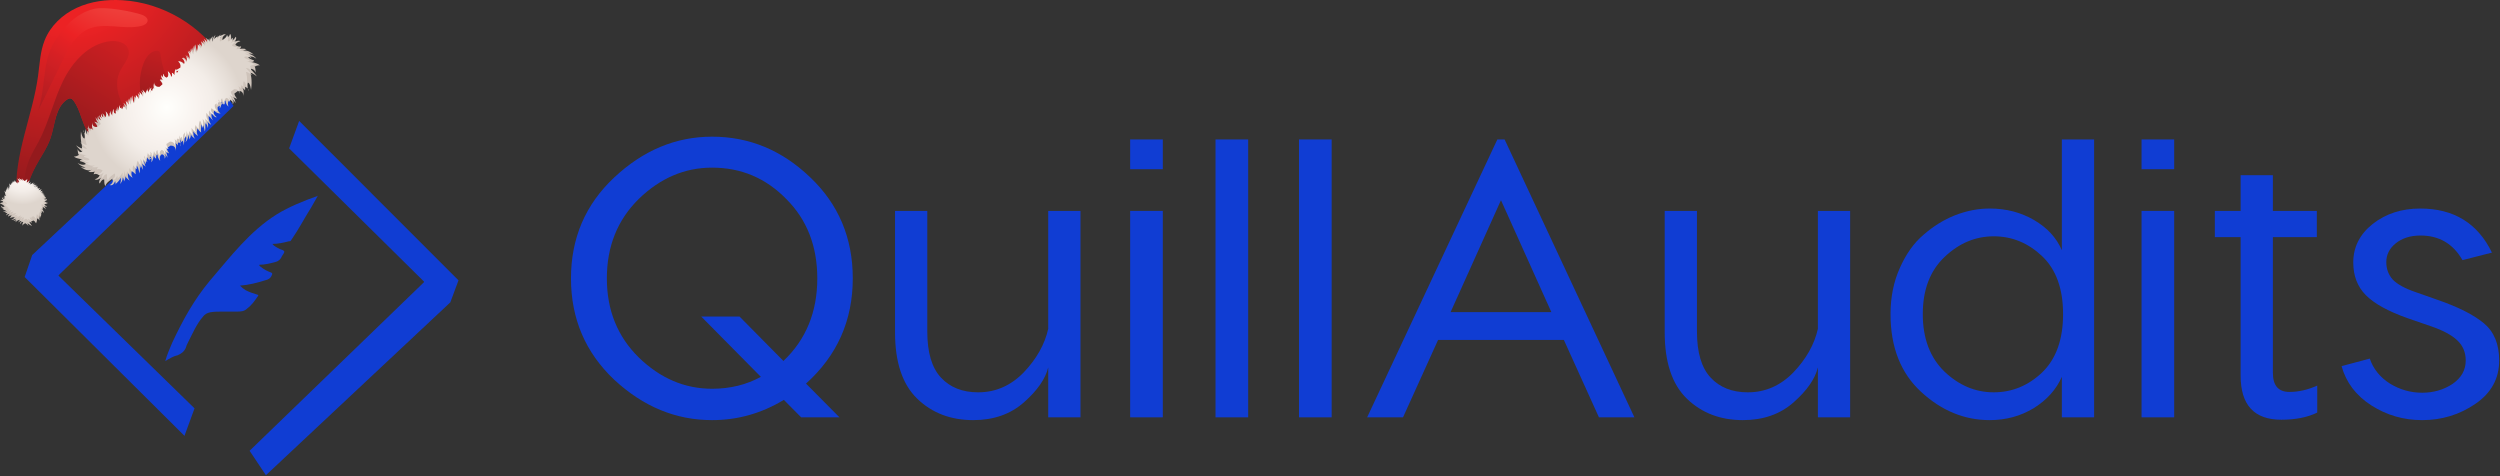 <svg width="1318" height="251" viewBox="0 0 1318 251" fill="none" xmlns="http://www.w3.org/2000/svg">
<rect x="0" y="0" width="1318" height="251" fill="#333333" stroke="none"/>
<g clip-path="url(#clip0_350_4346)">
<path d="M449.583 146.769C449.583 168.954 441.364 187.441 424.928 202.231L442.569 220.021H422.378L413.24 210.812C401.479 217.928 388.868 221.486 375.407 221.486C356.279 221.486 339.065 214.37 323.762 200.138C308.601 185.767 301.021 167.977 301.021 146.769C301.021 125.561 308.601 107.842 323.762 93.61C339.065 79.239 356.279 72.053 375.407 72.053C394.961 72.053 412.176 79.169 427.054 93.4C442.074 107.632 449.583 125.422 449.583 146.769ZM375.407 204.952C384.901 204.952 393.474 202.859 401.124 198.673L369.67 166.861H389.861L413.026 190.302C424.928 179 430.879 164.489 430.879 146.769C430.879 129.747 425.423 115.794 414.515 104.911C403.745 93.889 390.71 88.377 375.407 88.377C360.955 88.377 348.062 93.889 336.727 104.911C325.533 115.934 319.937 129.887 319.937 146.769C319.937 163.512 325.533 177.395 336.727 188.418C348.062 199.441 360.955 204.952 375.407 204.952Z" fill="#103DD3"/>
<path d="M552.626 111.19H569.628V220.02H552.626V193.65C551.21 199.65 546.959 205.789 539.873 212.067C532.789 218.346 523.862 221.485 513.095 221.485C501.193 221.485 491.346 217.718 483.552 210.184C475.758 202.649 471.864 190.999 471.864 175.232V111.19H488.866V174.814C488.866 185.836 491.273 193.929 496.092 199.091C500.91 204.254 507.426 206.835 515.645 206.835C524.856 206.835 532.861 203.347 539.661 196.371C546.462 189.255 550.784 181.581 552.626 173.349V111.19Z" fill="#103DD3"/>
<path d="M613.027 73.517V89.213H595.814V73.517H613.027ZM613.027 111.189V220.019H595.814V111.189H613.027Z" fill="#103DD3"/>
<path d="M658.039 73.517V220.019H640.825V73.517H658.039Z" fill="#103DD3"/>
<path d="M702.047 73.517V220.019H684.832V73.517H702.047Z" fill="#103DD3"/>
<path d="M842.959 220.019L824.469 179.208H758.158L739.668 220.019H720.753L789.4 73.517H793.227L861.662 220.019H842.959ZM764.747 164.558H817.88L791.315 105.538L764.747 164.558Z" fill="#103DD3"/>
<path d="M958.396 111.19H975.398V220.02H958.396V193.65C956.979 199.65 952.727 205.789 945.643 212.067C938.559 218.346 929.632 221.485 918.863 221.485C906.963 221.485 897.115 217.718 889.322 210.184C881.528 202.649 877.631 190.999 877.631 175.232V111.19H894.635V174.814C894.635 185.836 897.043 193.929 901.861 199.091C906.679 204.254 913.196 206.835 921.415 206.835C930.623 206.835 938.631 203.347 945.431 196.371C952.231 189.255 956.554 181.581 958.396 173.349V111.19Z" fill="#103DD3"/>
<path d="M1087.01 73.517H1104.02V220.02H1087.01V198.672C1084.04 205.369 1079.08 210.881 1072.14 215.206C1065.19 219.392 1057.47 221.485 1048.97 221.485C1035.65 221.485 1023.61 216.531 1012.84 206.625C1002.07 196.719 996.687 183.045 996.687 165.604C996.687 156.675 998.317 148.582 1001.57 141.327C1004.83 133.932 1009.01 128.072 1014.11 123.746C1019.22 119.281 1024.74 115.863 1030.69 113.491C1036.79 111.119 1042.88 109.933 1048.97 109.933C1057.61 109.933 1065.41 111.956 1072.35 116.003C1079.29 120.049 1084.18 125.351 1087.01 131.909V73.517ZM1025.17 195.951C1032.82 203.207 1041.46 206.834 1051.1 206.834C1060.73 206.834 1069.23 203.346 1076.6 196.37C1083.97 189.254 1087.65 178.999 1087.65 165.604C1087.65 152.21 1083.97 142.024 1076.6 135.048C1069.23 128.072 1060.73 124.583 1051.1 124.583C1041.46 124.583 1032.82 128.211 1025.17 135.467C1017.52 142.722 1013.69 152.768 1013.69 165.604C1013.69 178.441 1017.52 188.556 1025.17 195.951Z" fill="#103DD3"/>
<path d="M1146.23 73.517V89.213H1129.02V73.517H1146.23ZM1146.23 111.189V220.019H1129.02V111.189H1146.23Z" fill="#103DD3"/>
<path d="M1206.98 206.625C1211.79 206.625 1216.68 205.509 1221.64 203.277V217.508C1216.54 220.02 1210.23 221.276 1202.73 221.276C1188.41 221.276 1181.26 213.532 1181.26 198.045V125.002H1167.66V111.189H1181.26V92.353H1198.26V111.189H1221.43V125.002H1198.26V196.579C1198.26 203.277 1201.17 206.625 1206.98 206.625Z" fill="#103DD3"/>
<path d="M1298.23 137.143C1293.27 128.493 1285.91 124.167 1276.13 124.167C1270.75 124.167 1266.35 125.562 1262.95 128.353C1259.69 131.004 1258.06 134.283 1258.06 138.19C1258.06 141.817 1259.2 144.887 1261.47 147.398C1263.88 149.91 1267.98 152.142 1273.79 154.096L1285.06 158.072C1295.97 161.839 1304.11 165.955 1309.5 170.42C1314.88 174.885 1317.57 181.443 1317.57 190.093C1317.57 199.581 1313.39 207.185 1305.03 212.906C1296.68 218.626 1287.32 221.487 1276.98 221.487C1267.2 221.487 1258.28 218.905 1250.2 213.743C1242.13 208.58 1236.88 201.674 1234.47 193.023L1249.35 189.047C1251.19 194.488 1254.73 198.884 1259.98 202.232C1265.22 205.441 1270.89 207.046 1276.98 207.046C1282.93 207.046 1288.24 205.511 1292.92 202.441C1297.6 199.232 1299.93 195.116 1299.93 190.093C1299.93 185.768 1298.45 182.21 1295.47 179.42C1292.5 176.629 1287.96 174.187 1281.87 172.094L1269.12 167.699C1258.92 164.072 1251.62 160.025 1247.22 155.56C1242.83 151.096 1240.64 145.375 1240.64 138.399C1240.64 130.306 1244.04 123.539 1250.84 118.098C1257.78 112.656 1266.14 109.936 1275.92 109.936C1293.63 109.936 1306.24 117.679 1313.75 133.167L1298.23 137.143Z" fill="#103DD3"/>
<path d="M237.416 159.393L140.188 250.534L131.589 237.652L223.526 148.765V148.443L152.424 78.235L157.715 63.743L241.715 147.799L237.416 159.393Z" fill="#103DD3"/>
<path d="M16.98 134.451L114.502 42.987L123.126 55.869L30.912 145.078V145.4L102.56 215.286L97.253 229.778L13 146.044L16.98 134.451Z" fill="#103DD3"/>
<path fill-rule="evenodd" clip-rule="evenodd" d="M87.121 190.353C88.112 186.922 89.434 183.834 90.756 180.746C96.374 168.737 102.246 158.1 110.508 148.15C121.414 135.455 131.624 121.938 145.793 113.074C152.223 109.051 160.588 105.685 167.528 103.283C167.859 102.94 166.867 103.626 167.528 103.283L164.245 109.051C160.053 115.756 157.538 120.785 153.545 126.534C153.215 127.22 152.884 127.22 152.223 127.22C149.579 127.906 146.605 128.593 143.631 128.593C144.622 129.965 146.275 130.651 147.596 131.337C148.257 131.681 149.579 131.681 149.91 132.71C149.91 133.396 148.918 134.426 148.588 135.112C147.927 136.827 146.605 137.857 144.953 138.2C142.309 138.886 139.665 139.572 136.691 139.572C136.691 140.258 137.022 140.258 137.352 140.602C139.004 141.974 140.987 143.003 142.97 143.689C143.631 144.033 143.631 144.376 143.3 145.062C142.639 146.778 141.318 147.464 139.665 147.807C135.369 149.179 131.073 150.209 126.777 150.552H126.446C127.438 151.581 128.429 152.267 129.421 152.954C131.403 153.983 133.386 154.669 135.7 155.355C136.03 155.355 136.361 155.698 136.03 156.042C134.378 158.443 132.725 160.845 130.412 162.561C128.76 164.277 126.777 164.277 124.464 164.277H116.863C114.88 164.277 112.897 164.277 110.915 164.619C109.262 164.962 107.94 165.649 106.949 167.021C103.644 170.796 101.662 175.599 99.348 180.059L98.357 182.118C97.696 184.863 96.043 186.236 93.73 187.265C91.747 187.608 89.434 188.98 87.121 190.353Z" fill="#103DD3"/>
</g>
<path d="M116.413 31.427L117.391 31.3C105.978 13.315 85.61 1.337 64.345 0.106C56.18 -0.367 47.811 0.697 40.398 4.152C32.985 7.608 26.596 13.6 23.559 21.193C21.195 27.106 20.936 33.609 20.081 39.919C17.194 61.196 7.23 81.653 8.708 103.075C8.924 106.214 9.535 109.621 11.906 111.69C12.512 103.179 14.948 94.803 19 87.293C21.598 82.478 24.87 77.973 26.633 72.793C29.061 65.661 29.057 56.712 35.296 52.488C35.84 52.12 36.472 51.791 37.123 51.881C37.867 51.984 38.424 52.6 38.867 53.206C42.77 58.535 43.202 65.858 47.292 71.046C51.574 76.477 59.177 78.431 66.033 77.524C72.889 76.617 79.168 73.284 85.096 69.722C98.313 61.782 111.171 51.796 117.496 37.735C118.499 35.507 118.782 32.034 116.413 31.427Z" fill="url(#paint0_radial_350_4346)"/>
<path d="M93.632 46.008C92.876 44.701 91.494 43.912 90.35 42.925C86.404 39.519 85.414 33.897 84.621 28.745C84.523 28.115 84.385 27.415 83.863 27.048C83.524 26.809 83.087 26.765 82.673 26.777C79.312 26.883 76.969 30.153 75.735 33.281C73.065 40.05 73.041 47.823 75.669 54.608L75.683 52.901C76.477 55.977 79.753 57.989 82.93 57.983C86.107 57.977 89.09 56.288 91.349 54.054C93.485 51.94 95.138 48.608 93.632 46.008Z" fill="url(#paint1_linear_350_4346)"/>
<path d="M63.355 37.399C65.261 33.647 68.961 29.957 67.621 25.968C66.426 22.409 61.863 21.304 58.133 21.719C46.815 22.977 38.145 32.614 33.164 42.854C28.183 53.094 25.745 64.453 20.447 74.533C18.878 77.518 17.064 80.379 15.714 83.471C12.683 90.417 12.181 97.996 12.652 105.635C13.768 99.235 15.914 93.014 18.999 87.295C21.597 82.48 24.869 77.975 26.632 72.796C29.061 65.664 29.056 56.714 35.295 52.491C35.84 52.123 36.472 51.794 37.123 51.884C37.867 51.987 38.423 52.603 38.866 53.209C42.769 58.538 43.202 65.86 47.292 71.048C51.573 76.48 59.177 78.433 66.032 77.527C70.822 76.894 75.328 75.075 79.631 72.822C75.378 68.112 70.537 63.902 66.855 58.734C62.456 52.56 59.922 44.158 63.355 37.399Z" fill="url(#paint2_linear_350_4346)"/>
<path d="M130.635 46.675C130.702 47.093 130.798 47.548 130.934 48.045C130.934 48.045 131.154 47.364 130.635 46.675Z" fill="url(#paint3_radial_350_4346)"/>
<path d="M129.924 25.956C129.949 25.965 129.974 25.971 129.999 25.979C129.999 25.979 130.002 25.948 129.924 25.956Z" fill="url(#paint4_radial_350_4346)"/>
<path d="M128.176 50.819C128.173 50.836 128.171 50.852 128.167 50.87C128.167 50.87 128.171 50.849 128.176 50.819Z" fill="url(#paint5_radial_350_4346)"/>
<path d="M115.991 18.521C116.12 18.427 116.245 18.335 116.386 18.237C116.386 18.237 116.113 18.15 115.991 18.521Z" fill="url(#paint6_radial_350_4346)"/>
<path d="M81.102 43.583C81.104 43.565 81.105 43.55 81.108 43.532C81.108 43.532 81.104 43.553 81.102 43.583Z" fill="url(#paint7_radial_350_4346)"/>
<path d="M46.609 65.618C46.611 65.6 46.612 65.585 46.615 65.568C46.615 65.568 46.612 65.587 46.609 65.618Z" fill="url(#paint8_radial_350_4346)"/>
<path d="M44.431 69.915C44.336 69.503 44.211 69.056 44.042 68.569C44.042 68.569 43.867 69.262 44.431 69.915Z" fill="url(#paint9_radial_350_4346)"/>
<path d="M46.519 90.541C46.493 90.534 46.468 90.53 46.442 90.523C46.442 90.523 46.441 90.554 46.519 90.541Z" fill="url(#paint10_radial_350_4346)"/>
<path d="M49.933 94.501C51.356 95.425 53.325 93.592 53.325 93.592C51.508 96.148 52.633 96.722 52.633 96.722C53.868 94.096 54.968 94.66 54.968 94.66C54.864 98.171 55.729 97.954 55.729 97.954C55.67 96.36 59.309 94.207 59.309 94.207C60.13 96.299 58.188 97.373 58.188 97.373C58.188 97.373 57.216 97.673 58.628 97.659C60.038 97.637 60.701 95.42 60.701 95.42C60.964 96.294 60.983 96.77 60.915 97.034C63.732 94.68 63.429 93.615 63.429 93.615C64.209 95.054 63.242 97.07 63.242 97.07C65.268 94.826 64.585 92.912 64.454 92.603C65.508 94.974 65.374 95.655 65.374 95.655C66.129 94.225 66.174 93.363 66.067 92.881C67.03 94.622 68.484 95.185 68.484 95.185C67.13 94.15 67.461 91.25 67.461 91.25C68.534 93.194 69.949 93.646 69.949 93.646C68.625 91.851 69.686 89.736 69.686 89.736C70.244 91.034 71.559 91.887 71.559 91.887C71.089 88.775 72.084 87.244 72.084 87.244C73.297 88.968 73.434 91.391 73.434 91.391C74.173 89.537 73.555 86.179 73.555 86.179C74.734 87.722 75.114 89.53 75.114 89.53C75.43 87.938 75.113 86.767 74.787 86.058C75.141 86.525 75.564 86.915 75.934 87.212C75.906 87.258 75.888 87.285 75.888 87.285C75.911 87.269 75.933 87.246 75.955 87.229C76.444 87.618 76.834 87.84 76.834 87.84C76.625 87.498 76.452 87.175 76.301 86.866C76.664 86.37 76.964 85.61 77.194 84.884C77.667 85.374 77.965 85.615 77.965 85.615C77.664 85.264 77.452 84.896 77.302 84.529C77.567 83.622 77.711 82.852 77.711 82.852C77.794 83.772 78.981 84.59 78.981 84.59C78.872 84.198 78.819 83.886 78.801 83.635C79.409 84.017 79.754 83.822 79.754 83.822C79.38 83.513 79.096 83.225 78.87 82.954C79.005 82.612 79.265 82.616 79.265 82.616C80.351 83.354 79.718 85.543 79.718 85.543C80.838 84.605 81.052 81.9 81.052 81.9C81.577 83.521 82.327 83.638 82.327 83.638C82.105 81.247 83.06 81.531 83.06 81.531C83.177 83.834 84.466 84.742 84.466 84.742C83.646 81.849 85.449 81.311 85.449 81.311C87.374 82.063 86.686 83.707 86.686 83.707C88.13 82.184 86.538 81.029 86.538 81.029C87.589 81.398 88.309 83.182 88.309 83.182C88.238 82.372 88.085 81.702 87.9 81.151C87.706 80.573 87.475 80.137 87.254 79.802C88.274 80.718 89.213 80.874 89.213 80.874C87.076 77.733 88.373 77.802 88.373 77.802C89.245 77.168 89.948 76.732 89.948 76.732C93.049 76.794 92.556 79.412 92.468 79.791C93.097 77.39 92.844 76.184 92.522 75.594C92.587 75.606 92.679 75.614 92.8 75.619C93.495 76.228 93.658 76.761 93.658 76.761C93.741 76.16 93.783 75.733 93.799 75.429C93.981 75.325 94.143 75.186 94.288 75.028C94.697 75.266 94.966 75.526 95.139 75.781C95.122 75.62 95.107 75.464 95.098 75.315C95.186 75.312 95.341 75.265 95.409 74.999C95.306 75.086 95.204 75.171 95.094 75.26C95.048 74.517 95.09 73.936 95.151 73.516C95.18 73.437 95.195 73.386 95.195 73.386C95.458 74.26 95.477 74.737 95.409 74.999C95.794 74.677 96.124 74.379 96.401 74.104C96.738 75.241 96.8 76.662 96.8 76.662C97.079 75.357 97.227 74.161 97.296 73.091C98.058 72.063 97.922 71.58 97.922 71.58C98.701 73.02 97.735 75.036 97.735 75.036C99.761 72.792 99.078 70.878 98.947 70.569C100.001 72.94 99.865 73.621 99.865 73.621C100.621 72.191 100.666 71.329 100.559 70.847C101.522 72.588 102.976 73.151 102.976 73.151C101.622 72.116 101.953 69.216 101.953 69.216C103.025 71.159 104.441 71.611 104.441 71.611C103.117 69.817 104.178 67.702 104.178 67.702C104.736 69 106.051 69.853 106.051 69.853C105.581 66.741 106.576 65.209 106.576 65.209C107.789 66.934 107.926 69.357 107.926 69.357C108.665 67.502 108.047 64.145 108.047 64.145C109.226 65.687 109.606 67.496 109.606 67.496C109.922 65.903 109.605 64.732 109.279 64.024C110.11 65.118 111.327 65.805 111.327 65.805C109.441 62.715 110.111 60.968 110.111 60.968C111.434 62.764 112.457 63.581 112.457 63.581C110.952 61.824 111.613 59.609 111.613 59.609C113.24 62.377 114.247 61.788 114.247 61.788C111.613 59.609 113.045 58.361 113.045 58.361C114.333 59.975 116.288 59.843 116.288 59.843C114.167 58.31 114.799 56.383 114.799 56.383C114.848 56.353 114.886 56.328 114.933 56.298C114.94 56.303 114.956 56.313 114.956 56.313C114.954 56.304 114.952 56.297 114.948 56.288C115.282 56.077 115.582 55.887 115.842 55.717C115.915 56.478 115.742 57.227 115.742 57.227C116.243 56.762 116.524 55.92 116.683 55.157C117.055 54.9 117.297 54.718 117.459 54.586C117.885 55.139 118.248 55.188 118.248 55.188C117.903 52.813 118.87 53.046 118.87 53.046C119.106 55.341 120.44 56.18 120.44 56.18C119.472 53.334 121.244 52.703 121.244 52.703C123.206 53.354 122.604 55.03 122.604 55.03C123.967 53.435 122.316 52.365 122.316 52.365C123.386 52.678 124.197 54.422 124.197 54.422C124.083 53.616 123.896 52.956 123.683 52.415C123.459 51.849 123.205 51.425 122.967 51.101C124.033 51.963 124.98 52.071 124.98 52.071C122.681 49.045 123.981 49.046 123.981 49.046C124.819 48.366 125.497 47.895 125.497 47.895C128.598 47.795 128.241 50.437 128.173 50.82C128.86 47.498 128.022 46.489 127.646 46.215C128.905 46.922 129.204 47.733 129.204 47.733C129.32 46.37 129.275 45.895 129.213 45.741C129.941 46.003 130.377 46.34 130.632 46.677C130.31 44.681 130.666 43.607 130.666 43.607C131.97 43.605 132.336 47.471 132.336 47.471C133.219 41.935 131.961 38.383 131.961 38.383C133.375 38.46 135.411 40.309 135.411 40.309C134.889 39.27 131.937 36.242 131.937 36.242C134.365 36.266 134.759 38.355 134.759 38.355C134.739 35.622 134.386 35.177 134.152 35.182C135.905 34.141 137 34.486 137 34.486C135.484 33.026 132.169 32.667 132.169 32.667C134.046 32.769 133.916 31.852 133.916 31.852C130.287 30.605 131.041 30.028 131.041 30.028C133.155 29.163 135.195 31.019 135.195 31.019C133.889 29.06 131.17 28.329 131.17 28.329C132.89 27.991 134.069 29.032 134.069 29.032C130.688 25.962 128.556 26.623 127.924 26.938C129.308 26.137 129.769 25.974 129.919 25.959C128.438 25.46 126.935 25.672 126.22 25.826C127.025 25.466 127.145 24.337 127.145 24.337C126.047 25.149 124.064 23.666 124.064 23.666C124.84 21.966 126.775 21.781 126.775 21.781C125.417 20.764 123.331 22.462 123.331 22.462C125.314 20.033 124.23 19.385 124.23 19.385C122.822 21.924 121.762 21.287 121.762 21.287C122.099 17.791 121.223 17.95 121.223 17.95C121.176 19.544 117.401 21.451 117.401 21.451C116.72 19.309 118.73 18.367 118.73 18.367C118.73 18.367 119.719 18.132 118.31 18.052C116.902 17.98 116.092 20.148 116.092 20.148C115.888 19.259 115.901 18.782 115.986 18.524C113.018 20.685 113.25 21.769 113.25 21.769C112.568 20.28 113.667 18.333 113.667 18.333C111.496 20.437 112.051 22.391 112.161 22.71C111.267 20.274 111.447 19.603 111.447 19.603C110.598 20.98 110.496 21.837 110.57 22.325C109.726 20.523 108.311 19.865 108.311 19.865C109.594 20.988 109.072 23.859 109.072 23.859C108.131 21.849 106.749 21.304 106.749 21.304C107.951 23.182 106.751 25.221 106.751 25.221C106.279 23.889 105.025 22.95 105.025 22.95C105.287 26.086 104.192 27.549 104.192 27.549C103.096 25.747 103.121 23.32 103.121 23.32C102.26 25.122 102.653 28.512 102.653 28.512C101.58 26.895 101.321 25.066 101.321 25.066C100.899 26.634 101.137 27.823 101.415 28.552C100.658 27.404 99.491 26.639 99.491 26.639C101.166 29.847 100.383 31.547 100.383 31.547C99.182 29.666 98.216 28.784 98.216 28.784C99.6 30.637 98.794 32.803 98.794 32.803C97.355 29.933 96.311 30.454 96.311 30.454C98.794 32.803 97.281 33.952 97.281 33.952C96.104 32.257 94.144 32.259 94.144 32.259C96.158 33.93 95.399 35.811 95.399 35.811C94.207 36.452 93.476 36.877 93.022 37.164C93.021 36.711 93.077 36.367 93.077 36.367C92.8 36.661 92.609 37.083 92.476 37.538C92.226 37.738 92.324 37.746 92.324 37.746C92.361 37.736 92.389 37.729 92.424 37.719C92.239 38.446 92.192 39.225 92.181 39.698C92.125 39.746 92.073 39.793 92.023 39.837C91.362 38.606 90.712 38.568 90.712 38.568C91.214 40.915 90.233 40.746 90.233 40.746C89.844 38.472 88.458 37.724 88.458 37.724C89.614 40.5 87.887 41.247 87.887 41.247C85.886 40.728 86.375 39.015 86.375 39.015C85.122 40.697 86.839 41.655 86.839 41.655C85.752 41.414 84.826 39.727 84.826 39.727C84.993 40.524 85.224 41.171 85.473 41.697C85.734 42.247 86.015 42.653 86.275 42.96C85.153 42.17 84.203 42.126 84.203 42.126C86.697 44.992 85.401 45.078 85.401 45.078C84.609 45.812 83.963 46.327 83.963 46.327C80.875 46.632 81.057 43.97 81.099 43.586C80.826 45.558 81.026 46.696 81.317 47.354C81.208 47.431 81.11 47.506 81.012 47.58C80.456 47.131 80.276 46.736 80.276 46.736C80.264 47.407 80.276 47.857 80.301 48.164C80.15 48.3 80.017 48.428 79.901 48.551C79.532 48.396 79.257 48.215 79.056 48.025C79.279 47.213 79.669 46.595 79.669 46.595C79.327 46.893 79.052 47.191 78.823 47.484C78.743 47.186 78.648 46.872 78.533 46.538C78.533 46.538 78.401 47.055 78.726 47.615C78.155 48.391 77.931 49.118 77.866 49.694C77.644 49.177 77.475 48.591 77.359 48.116C77.354 47.849 77.386 47.747 77.386 47.747C77.356 47.791 77.332 47.831 77.303 47.874C77.215 47.479 77.169 47.205 77.169 47.205C77.138 47.541 77.116 47.869 77.098 48.189C76.437 49.27 76.326 49.985 76.369 50.42C75.619 48.577 74.241 47.846 74.241 47.846C75.463 49.033 74.793 51.873 74.793 51.873C73.957 49.817 72.606 49.201 72.606 49.201C73.709 51.139 72.406 53.113 72.406 53.113C72.004 51.759 70.799 50.756 70.799 50.756C70.898 53.901 69.729 55.305 69.729 55.305C68.728 53.448 68.879 51.026 68.879 51.026C67.926 52.78 68.142 56.187 68.142 56.187C67.153 54.517 66.99 52.677 66.99 52.677C66.487 54.22 66.663 55.42 66.903 56.163C66.207 54.978 65.08 54.153 65.08 54.153C66.587 57.444 65.715 59.1 65.715 59.1C64.613 57.16 63.694 56.228 63.694 56.228C64.004 56.689 64.183 57.162 64.281 57.614C63.965 57.186 63.57 56.965 63.57 56.965C63.789 57.716 63.473 58.376 63.225 58.75C62.723 58.054 62.301 57.839 62.031 57.787C61.79 56.938 62.184 56.218 62.184 56.218C61.467 56.826 61.127 58.789 60.986 59.95C60.568 59.732 60.175 59.615 59.89 59.554C59.635 59.369 59.432 59.26 59.432 59.26C59.466 59.342 59.493 59.417 59.521 59.493C59.476 59.489 59.449 59.486 59.449 59.486C59.49 59.524 59.523 59.563 59.562 59.6C60.112 61.18 59.383 61.252 59.383 61.252C58.217 60.648 58.587 58.399 58.587 58.399C57.586 59.463 57.693 62.175 57.693 62.175C56.981 60.627 56.222 60.6 56.222 60.6C56.724 62.947 55.743 62.779 55.743 62.779C55.355 60.505 53.969 59.755 53.969 59.755C55.124 62.532 53.398 63.279 53.398 63.279C51.397 62.761 51.886 61.047 51.886 61.047C50.631 62.73 52.35 63.687 52.35 63.687C51.263 63.446 50.337 61.759 50.337 61.759C50.504 62.556 50.735 63.202 50.984 63.728C51.245 64.279 51.526 64.685 51.786 64.992C50.664 64.202 49.714 64.158 49.714 64.158C52.207 67.024 50.911 67.11 50.911 67.11C50.12 67.843 49.474 68.358 49.474 68.358C46.386 68.664 46.567 66.002 46.609 65.618C46.145 68.978 47.049 69.93 47.441 70.178C46.139 69.558 45.786 68.768 45.786 68.768C45.761 70.135 45.837 70.606 45.909 70.756C45.166 70.544 44.708 70.236 44.431 69.917C44.886 71.887 44.601 72.982 44.601 72.982C43.3 73.072 42.678 69.238 42.678 69.238C42.165 74.82 43.656 78.282 43.656 78.282C42.24 78.298 40.085 76.589 40.085 76.589C40.676 77.59 43.823 80.416 43.823 80.416C41.398 80.552 40.865 78.495 40.865 78.495C41.068 81.221 41.449 81.642 41.682 81.621C40.002 82.776 38.887 82.504 38.887 82.504C40.496 83.862 43.828 83.999 43.828 83.999C41.949 84.022 42.139 84.928 42.139 84.928C45.842 85.931 45.129 86.558 45.129 86.558C43.077 87.561 40.918 85.846 40.918 85.846C42.352 87.714 45.113 88.262 45.113 88.262C43.418 88.714 42.173 87.753 42.173 87.753C45.749 90.591 47.834 89.791 48.443 89.434C47.116 90.325 46.666 90.519 46.518 90.543C48.029 90.943 49.516 90.632 50.218 90.43C49.438 90.842 49.393 91.977 49.393 91.977C50.434 91.093 52.512 92.443 52.512 92.443C51.852 94.188 49.933 94.501 49.933 94.501ZM76.182 86.609C75.793 85.751 75.613 85.034 75.544 84.471C76.315 85.268 76.323 86.067 76.182 86.609ZM92.43 75.443C92.341 75.311 92.252 75.222 92.18 75.163C92.302 75.241 92.422 75.318 92.525 75.396C92.491 75.41 92.46 75.426 92.43 75.443ZM115.363 54.507C115.45 54.595 115.524 54.694 115.585 54.802C115.243 54.801 115.276 54.64 115.363 54.507ZM117.32 54.387C117.126 54.451 116.949 54.507 116.789 54.555C116.874 53.962 116.887 53.518 116.887 53.518C117.027 53.885 117.175 54.164 117.32 54.387ZM94.643 37.722C94.454 37.561 94.268 37.43 94.132 37.344C95.032 37.242 94.79 37.573 94.643 37.722ZM93.041 37.557C93.433 37.461 93.74 37.401 93.98 37.366C94.085 37.639 94.157 37.874 94.201 38.073C93.897 38.306 93.613 38.526 93.366 38.722C93.163 38.383 93.073 37.956 93.041 37.557ZM79 48.244C79.101 48.757 79.151 49.202 79.171 49.574C79.055 49.853 79.075 50.001 79.075 50.001C78.848 49.426 78.877 48.801 79 48.244Z" fill="url(#paint11_radial_350_4346)"/>
<path d="M60.915 97.033C60.793 97.135 60.674 97.235 60.54 97.342C60.54 97.342 60.818 97.411 60.915 97.033Z" fill="url(#paint12_radial_350_4346)"/>
<path d="M95.366 77.162C95.366 77.162 95.621 76.494 95.138 75.779C95.183 76.2 95.255 76.659 95.366 77.162Z" fill="url(#paint13_radial_350_4346)"/>
<path d="M92.468 79.79C92.463 79.807 92.461 79.822 92.455 79.841C92.455 79.841 92.461 79.82 92.468 79.79Z" fill="url(#paint14_radial_350_4346)"/>
<path d="M128.352 45.817C128.413 46.213 128.501 46.645 128.627 47.117C128.627 47.117 128.84 46.468 128.352 45.817Z" fill="url(#paint15_radial_350_4346)"/>
<path d="M127.805 26.116C127.828 26.124 127.852 26.13 127.876 26.138C127.876 26.138 127.879 26.108 127.805 26.116Z" fill="url(#paint16_radial_350_4346)"/>
<path d="M125.998 49.773C125.994 49.789 125.992 49.804 125.989 49.821C125.989 49.821 125.992 49.801 125.998 49.773Z" fill="url(#paint17_radial_350_4346)"/>
<path d="M114.649 19.13C114.771 19.04 114.891 18.951 115.025 18.858C115.025 18.858 114.767 18.776 114.649 19.13Z" fill="url(#paint18_radial_350_4346)"/>
<path d="M81.439 43.178C81.442 43.161 81.443 43.147 81.445 43.129C81.445 43.129 81.442 43.149 81.439 43.178Z" fill="url(#paint19_radial_350_4346)"/>
<path d="M48.623 64.344C48.626 64.327 48.627 64.313 48.63 64.296C48.63 64.296 48.627 64.315 48.623 64.344Z" fill="url(#paint20_radial_350_4346)"/>
<path d="M46.535 68.444C46.447 68.053 46.331 67.628 46.174 67.166C46.174 67.166 46.003 67.828 46.535 68.444Z" fill="url(#paint21_radial_350_4346)"/>
<path d="M48.387 88.048C48.363 88.042 48.339 88.038 48.314 88.031C48.314 88.031 48.313 88.061 48.387 88.048Z" fill="url(#paint22_radial_350_4346)"/>
<path d="M51.598 91.794C52.94 92.664 54.816 90.909 54.816 90.909C53.08 93.35 54.141 93.89 54.141 93.89C55.328 91.385 56.367 91.915 56.367 91.915C56.247 95.256 57.067 95.043 57.067 95.043C57.021 93.528 60.482 91.457 60.482 91.457C61.248 93.442 59.4 94.475 59.4 94.475C59.4 94.475 58.477 94.765 59.815 94.744C61.15 94.716 61.793 92.603 61.793 92.603C62.037 93.432 62.052 93.886 61.986 94.136C64.67 91.88 64.389 90.87 64.389 90.87C65.119 92.234 64.191 94.157 64.191 94.157C66.124 92.01 65.489 90.195 65.367 89.901C66.351 92.149 66.219 92.798 66.219 92.798C66.943 91.434 66.992 90.613 66.894 90.155C67.796 91.805 69.17 92.332 69.17 92.332C67.893 91.356 68.224 88.596 68.224 88.596C69.229 90.437 70.567 90.858 70.567 90.858C69.322 89.159 70.341 87.142 70.341 87.142C70.863 88.373 72.104 89.177 72.104 89.177C71.677 86.221 72.629 84.757 72.629 84.757C73.768 86.39 73.882 88.694 73.882 88.694C74.595 86.925 74.03 83.736 74.03 83.736C75.137 85.195 75.486 86.912 75.486 86.912C75.796 85.397 75.502 84.284 75.198 83.612C75.531 84.053 75.929 84.422 76.278 84.702C76.251 84.747 76.233 84.772 76.233 84.772C76.255 84.757 76.275 84.735 76.297 84.717C76.758 85.084 77.127 85.293 77.127 85.293C76.931 84.969 76.769 84.662 76.628 84.37C76.975 83.895 77.265 83.172 77.486 82.48C77.931 82.944 78.211 83.171 78.211 83.171C77.929 82.839 77.731 82.489 77.59 82.142C77.846 81.278 77.988 80.545 77.988 80.545C78.061 81.419 79.18 82.189 79.18 82.189C79.079 81.817 79.031 81.521 79.015 81.282C79.59 81.642 79.918 81.454 79.918 81.454C79.566 81.162 79.298 80.89 79.086 80.634C79.215 80.308 79.462 80.311 79.462 80.311C80.487 81.005 79.874 83.091 79.874 83.091C80.941 82.193 81.16 79.617 81.16 79.617C81.647 81.156 82.357 81.262 82.357 81.262C82.162 78.99 83.065 79.254 83.065 79.254C83.161 81.445 84.376 82.299 84.376 82.299C83.618 79.553 85.329 79.03 85.329 79.03C87.148 79.734 86.486 81.301 86.486 81.301C87.863 79.845 86.362 78.756 86.362 78.756C87.355 79.1 88.027 80.793 88.027 80.793C87.964 80.022 87.824 79.387 87.652 78.863C87.471 78.315 87.255 77.901 87.047 77.584C88.009 78.449 88.897 78.592 88.897 78.592C86.891 75.618 88.12 75.675 88.12 75.675C88.951 75.066 89.618 74.647 89.618 74.647C92.555 74.687 92.073 77.18 91.988 77.541C92.597 75.253 92.366 74.108 92.064 73.55C92.126 73.561 92.213 73.568 92.327 73.572C92.981 74.147 93.133 74.653 93.133 74.653C93.215 74.082 93.258 73.675 93.275 73.386C93.447 73.285 93.602 73.153 93.741 73.001C94.127 73.226 94.381 73.47 94.543 73.712C94.527 73.559 94.514 73.411 94.506 73.269C94.59 73.265 94.737 73.22 94.803 72.968C94.705 73.049 94.609 73.131 94.503 73.217C94.464 72.512 94.508 71.958 94.568 71.559C94.596 71.483 94.611 71.435 94.611 71.435C94.854 72.264 94.869 72.718 94.803 72.968C95.17 72.659 95.485 72.373 95.749 72.111C96.061 73.19 96.111 74.541 96.111 74.541C96.383 73.297 96.532 72.159 96.604 71.141C97.332 70.159 97.207 69.701 97.207 69.701C97.936 71.065 97.009 72.988 97.009 72.988C98.942 70.842 98.306 69.026 98.184 68.732C99.168 70.98 99.036 71.629 99.036 71.629C99.76 70.265 99.809 69.444 99.711 68.986C100.612 70.636 101.987 71.163 101.987 71.163C100.71 70.187 101.041 67.427 101.041 67.427C102.046 69.268 103.384 69.689 103.384 69.689C102.14 67.991 103.158 65.973 103.158 65.973C103.68 67.204 104.921 68.008 104.921 68.008C104.495 65.051 105.446 63.588 105.446 63.588C106.585 65.221 106.7 67.525 106.7 67.525C107.412 65.757 106.847 62.567 106.847 62.567C107.954 64.026 108.303 65.743 108.303 65.743C108.613 64.228 108.319 63.115 108.015 62.443C108.796 63.479 109.944 64.124 109.944 64.124C108.176 61.197 108.821 59.531 108.821 59.531C110.065 61.23 111.029 62.002 111.029 62.002C109.614 60.34 110.252 58.229 110.252 58.229C111.777 60.852 112.735 60.285 112.735 60.285C110.252 58.229 111.618 57.034 111.618 57.034C112.828 58.56 114.682 58.423 114.682 58.423C112.681 56.977 113.292 55.14 113.292 55.14C113.338 55.111 113.375 55.087 113.419 55.059C113.426 55.064 113.441 55.073 113.441 55.073C113.438 55.065 113.437 55.058 113.434 55.049C113.752 54.847 114.037 54.663 114.284 54.501C114.348 55.224 114.181 55.937 114.181 55.937C114.658 55.492 114.929 54.69 115.084 53.962C115.439 53.716 115.669 53.541 115.823 53.415C116.223 53.938 116.567 53.983 116.567 53.983C116.255 51.725 117.171 51.942 117.171 51.942C117.381 54.123 118.639 54.914 118.639 54.914C117.738 52.213 119.422 51.601 119.422 51.601C121.276 52.209 120.696 53.807 120.696 53.807C121.997 52.282 120.44 51.273 120.44 51.273C121.451 51.564 122.21 53.218 122.21 53.218C122.106 52.453 121.933 51.825 121.735 51.312C121.527 50.774 121.288 50.373 121.065 50.067C122.07 50.881 122.966 50.977 122.966 50.977C120.807 48.113 122.038 48.106 122.038 48.106C122.837 47.455 123.482 47.003 123.482 47.003C126.42 46.89 126.066 49.404 126 49.768C126.671 46.605 125.883 45.651 125.529 45.392C126.717 46.056 126.996 46.825 126.996 46.825C127.114 45.528 127.075 45.077 127.016 44.931C127.705 45.175 128.116 45.493 128.355 45.813C128.062 43.916 128.407 42.893 128.407 42.893C129.642 42.882 129.965 46.557 129.965 46.557C130.836 41.288 129.666 37.916 129.666 37.916C131.005 37.981 132.923 39.727 132.923 39.727C132.435 38.742 129.655 35.88 129.655 35.88C131.956 35.888 132.317 37.873 132.317 37.873C132.314 35.273 131.982 34.852 131.761 34.858C133.428 33.858 134.463 34.18 134.463 34.18C133.037 32.8 129.897 32.478 129.897 32.478C131.675 32.564 131.558 31.693 131.558 31.693C128.128 30.529 128.846 29.975 128.846 29.975C130.854 29.14 132.775 30.892 132.775 30.892C131.549 29.037 128.978 28.358 128.978 28.358C130.61 28.027 131.72 29.01 131.72 29.01C128.536 26.11 126.511 26.752 125.911 27.055C127.227 26.285 127.665 26.127 127.807 26.112C126.407 25.646 124.981 25.856 124.302 26.008C125.068 25.661 125.188 24.586 125.188 24.586C124.143 25.365 122.274 23.966 122.274 23.966C123.019 22.345 124.853 22.157 124.853 22.157C123.573 21.199 121.586 22.826 121.586 22.826C123.479 20.504 122.456 19.894 122.456 19.894C121.107 22.317 120.106 21.719 120.106 21.719C120.447 18.391 119.615 18.548 119.615 18.548C119.561 20.066 115.973 21.901 115.973 21.901C115.341 19.868 117.252 18.96 117.252 18.96C117.252 18.96 118.191 18.732 116.856 18.664C115.522 18.603 114.741 20.67 114.741 20.67C114.553 19.825 114.568 19.372 114.651 19.126C111.826 21.2 112.039 22.228 112.039 22.228C111.403 20.817 112.455 18.958 112.455 18.958C110.386 20.972 110.899 22.828 111.002 23.13C110.17 20.819 110.344 20.18 110.344 20.18C109.531 21.495 109.429 22.31 109.496 22.774C108.708 21.067 107.371 20.449 107.371 20.449C108.579 21.509 108.067 24.242 108.067 24.242C107.187 22.336 105.882 21.826 105.882 21.826C107.01 23.606 105.86 25.553 105.86 25.553C105.421 24.289 104.238 23.404 104.238 23.404C104.467 26.385 103.421 27.782 103.421 27.782C102.394 26.076 102.432 23.767 102.432 23.767C101.606 25.486 101.957 28.709 101.957 28.709C100.95 27.178 100.715 25.439 100.715 25.439C100.306 26.932 100.525 28.062 100.783 28.754C100.073 27.668 98.972 26.946 98.972 26.946C100.54 29.987 99.786 31.609 99.786 31.609C98.659 29.828 97.75 28.994 97.75 28.994C99.051 30.748 98.273 32.813 98.273 32.813C96.927 30.093 95.935 30.594 95.935 30.594C98.273 32.813 96.833 33.915 96.833 33.915C95.727 32.31 93.871 32.323 93.871 32.323C95.77 33.9 95.038 35.694 95.038 35.694C93.905 36.311 93.21 36.719 92.777 36.995C92.779 36.564 92.834 36.237 92.834 36.237C92.57 36.518 92.387 36.921 92.258 37.355C92.02 37.547 92.113 37.553 92.113 37.553C92.147 37.544 92.174 37.537 92.207 37.528C92.027 38.22 91.978 38.961 91.965 39.411C91.912 39.457 91.862 39.501 91.815 39.543C91.196 38.377 90.58 38.344 90.58 38.344C91.041 40.573 90.112 40.419 90.112 40.419C89.759 38.259 88.449 37.555 88.449 37.555C89.527 40.188 87.887 40.91 87.887 40.91C85.994 40.428 86.469 38.796 86.469 38.796C85.27 40.403 86.892 41.304 86.892 41.304C85.863 41.081 84.996 39.483 84.996 39.483C85.149 40.24 85.364 40.853 85.597 41.352C85.841 41.873 86.105 42.257 86.35 42.548C85.291 41.804 84.391 41.768 84.391 41.768C86.736 44.479 85.508 44.568 85.508 44.568C84.753 45.27 84.138 45.764 84.138 45.764C81.21 46.074 81.399 43.541 81.441 43.175C81.171 45.052 81.352 46.134 81.624 46.757C81.522 46.832 81.427 46.904 81.334 46.974C80.81 46.55 80.643 46.176 80.643 46.176C80.627 46.814 80.636 47.242 80.656 47.534C80.513 47.665 80.387 47.787 80.276 47.904C79.927 47.759 79.667 47.589 79.478 47.408C79.694 46.634 80.067 46.045 80.067 46.045C79.741 46.331 79.478 46.616 79.26 46.895C79.186 46.612 79.098 46.314 78.99 45.998C78.99 45.998 78.862 46.489 79.167 47.021C78.621 47.762 78.405 48.455 78.339 49.004C78.132 48.513 77.975 47.957 77.868 47.505C77.865 47.251 77.896 47.155 77.896 47.155C77.867 47.197 77.844 47.235 77.817 47.276C77.735 46.901 77.694 46.641 77.694 46.641C77.662 46.961 77.638 47.273 77.62 47.578C76.987 48.609 76.877 49.291 76.916 49.704C76.217 47.956 74.916 47.269 74.916 47.269C76.066 48.391 75.413 51.096 75.413 51.096C74.634 49.145 73.357 48.568 73.357 48.568C74.391 50.405 73.143 52.29 73.143 52.29C72.77 51.005 71.635 50.057 71.635 50.057C71.71 53.048 70.593 54.39 70.593 54.39C69.656 52.631 69.814 50.326 69.814 50.326C68.9 52 69.084 55.239 69.084 55.239C68.157 53.657 68.014 51.907 68.014 51.907C67.528 53.378 67.687 54.519 67.91 55.223C67.258 54.1 66.196 53.322 66.196 53.322C67.604 56.443 66.768 58.023 66.768 58.023C65.735 56.185 64.871 55.304 64.871 55.304C65.16 55.741 65.328 56.189 65.418 56.619C65.121 56.214 64.749 56.006 64.749 56.006C64.951 56.719 64.648 57.349 64.411 57.705C63.939 57.047 63.541 56.845 63.285 56.798C63.062 55.992 63.44 55.305 63.44 55.305C62.756 55.887 62.423 57.756 62.282 58.862C61.887 58.657 61.516 58.548 61.247 58.492C61.006 58.318 60.814 58.214 60.814 58.214C60.846 58.293 60.871 58.364 60.897 58.435C60.855 58.431 60.828 58.429 60.828 58.429C60.868 58.466 60.899 58.502 60.935 58.538C61.446 60.037 60.755 60.109 60.755 60.109C59.654 59.542 60.018 57.401 60.018 57.401C59.063 58.418 59.147 60.998 59.147 60.998C58.482 59.53 57.764 59.509 57.764 59.509C58.225 61.739 57.297 61.584 57.297 61.584C56.943 59.424 55.633 58.721 55.633 58.721C56.712 61.354 55.071 62.075 55.071 62.075C53.179 61.594 53.652 59.962 53.652 59.962C52.454 61.57 54.076 62.47 54.076 62.47C53.047 62.247 52.18 60.649 52.18 60.649C52.333 61.405 52.547 62.019 52.781 62.518C53.025 63.04 53.289 63.424 53.533 63.715C52.475 62.971 51.575 62.934 51.575 62.934C53.92 65.645 52.691 65.735 52.691 65.735C51.937 66.437 51.322 66.931 51.322 66.931C48.394 67.24 48.582 64.707 48.624 64.341C48.164 67.54 49.015 68.439 49.385 68.674C48.154 68.091 47.825 67.343 47.825 67.343C47.793 68.644 47.862 69.091 47.931 69.233C47.227 69.036 46.796 68.746 46.535 68.444C46.953 70.314 46.677 71.357 46.677 71.357C45.444 71.45 44.878 67.808 44.878 67.808C44.358 73.12 45.749 76.403 45.749 76.403C44.408 76.427 42.377 74.814 42.377 74.814C42.93 75.763 45.895 78.432 45.895 78.432C43.597 78.577 43.104 76.624 43.104 76.624C43.279 79.214 43.638 79.612 43.859 79.591C42.26 80.701 41.205 80.449 41.205 80.449C42.721 81.73 45.878 81.841 45.878 81.841C44.096 81.873 44.271 82.734 44.271 82.734C47.774 83.666 47.094 84.266 47.094 84.266C45.143 85.233 43.109 83.614 43.109 83.614C44.456 85.382 47.069 85.887 47.069 85.887C45.46 86.327 44.286 85.42 44.286 85.42C47.657 88.097 49.637 87.324 50.217 86.981C48.953 87.837 48.527 88.023 48.386 88.048C49.815 88.419 51.225 88.114 51.892 87.918C51.151 88.316 51.102 89.395 51.102 89.395C52.094 88.548 54.053 89.818 54.053 89.818C53.417 91.484 51.598 91.794 51.598 91.794ZM76.516 84.128C76.152 83.314 75.987 82.634 75.925 82.099C76.65 82.852 76.653 83.612 76.516 84.128ZM91.979 73.41C91.895 73.285 91.812 73.201 91.743 73.146C91.859 73.219 91.972 73.291 92.07 73.364C92.037 73.378 92.007 73.393 91.979 73.41ZM113.835 53.36C113.917 53.442 113.986 53.536 114.043 53.639C113.719 53.639 113.752 53.485 113.835 53.36ZM115.689 53.232C115.505 53.294 115.337 53.349 115.185 53.395C115.269 52.831 115.284 52.408 115.284 52.408C115.415 52.756 115.553 53.02 115.689 53.232ZM94.305 37.522C94.127 37.369 93.951 37.246 93.824 37.165C94.677 37.063 94.446 37.379 94.305 37.522ZM92.788 37.374C93.16 37.281 93.451 37.222 93.679 37.187C93.777 37.446 93.844 37.67 93.884 37.858C93.595 38.082 93.324 38.293 93.089 38.481C92.899 38.159 92.817 37.752 92.788 37.374ZM79.421 47.623C79.513 48.11 79.559 48.533 79.574 48.886C79.462 49.153 79.481 49.293 79.481 49.293C79.269 48.749 79.299 48.154 79.421 47.623Z" fill="url(#paint23_radial_350_4346)"/>
<path d="M61.987 94.135C61.871 94.233 61.757 94.329 61.63 94.432C61.63 94.432 61.892 94.495 61.987 94.135Z" fill="url(#paint24_radial_350_4346)"/>
<path d="M94.749 75.027C94.749 75.027 94.995 74.39 94.541 73.714C94.583 74.113 94.647 74.549 94.749 75.027Z" fill="url(#paint25_radial_350_4346)"/>
<path d="M91.988 77.543C91.984 77.56 91.981 77.575 91.977 77.591C91.977 77.591 91.981 77.572 91.988 77.543Z" fill="url(#paint26_radial_350_4346)"/>
<path d="M1.183 110.035C1.113 109.985 1.045 109.936 0.97 109.88C0.97 109.88 0.971 110.035 1.183 110.035Z" fill="url(#paint27_radial_350_4346)"/>
<path d="M16.767 117.727C16.767 117.727 16.808 117.715 16.731 117.625C16.743 117.66 16.753 117.69 16.767 117.727Z" fill="url(#paint28_radial_350_4346)"/>
<path d="M22.129 112.584C22.129 112.584 22.147 112.581 22.13 112.537C22.128 112.553 22.13 112.568 22.129 112.584Z" fill="url(#paint29_radial_350_4346)"/>
<path d="M4.782 99.173C4.782 99.173 4.606 99.209 4.829 99.341C4.813 99.285 4.8 99.232 4.782 99.173Z" fill="url(#paint30_radial_350_4346)"/>
<path d="M24.826 108.672C23.304 108.275 23.497 107.632 23.497 107.632C25.38 107.34 25.179 106.901 25.179 106.901C24.332 107.088 22.825 105.363 22.825 105.363C23.86 104.719 24.623 105.646 24.623 105.646C24.623 105.646 24.881 106.138 24.734 105.383C24.584 104.637 23.335 104.499 23.335 104.499C23.774 104.273 24.027 104.218 24.174 104.226C22.645 102.956 22.105 103.221 22.105 103.221C22.798 102.666 23.969 102.981 23.969 102.981C22.712 102.208 21.811 102.579 21.534 102.731C22.644 101.98 23.004 101.986 23.004 101.986C22.164 101.725 21.702 101.785 21.455 101.887C22.288 101.205 22.446 100.371 22.446 100.371C22.04 101.17 20.547 101.299 20.453 101.304C21.381 100.537 21.481 99.743 21.481 99.743C20.654 100.628 19.423 100.27 19.423 100.27C20.06 99.841 20.386 99.057 20.386 99.057C18.774 99.617 17.86 99.234 17.86 99.234C18.658 98.418 19.939 98.109 19.939 98.109C18.909 97.904 17.256 98.516 17.151 98.551C17.857 97.775 18.779 97.393 18.779 97.393C17.9 97.381 17.307 97.666 16.961 97.911C17.462 97.356 17.71 96.642 17.71 96.642C16.248 97.951 15.253 97.767 15.253 97.767C16.078 96.886 16.412 96.259 16.412 96.259C15.625 97.236 14.379 97.103 14.379 97.103C15.693 95.96 15.281 95.482 15.281 95.482C14.379 97.103 13.573 96.462 13.573 96.462C14.306 95.616 14.045 94.586 14.045 94.586C13.434 95.864 12.347 95.719 12.347 95.719C10.866 94.111 10.918 94.362 10.918 94.362C11.895 96.068 11.19 95.546 11.19 95.546C9.175 93.943 9.157 94.166 9.157 94.166C10.255 95.773 10.548 96.735 10.548 96.735C9.578 96.062 9.256 95.77 9.156 95.636C9.801 97.876 8.882 97.421 8.882 97.421C8.857 97.408 8.836 97.397 8.815 97.386C8.949 96.844 9.161 96.371 9.161 96.371C9.007 96.518 8.784 96.855 8.555 97.234C8.448 97.169 8.35 97.102 8.256 97.036C8.256 97.036 8.256 97.036 8.252 97.035C7.029 96.177 6.899 95.371 6.899 95.371C6.455 96.248 6.292 96.91 6.235 97.344C5.897 96.871 5.894 96.524 5.894 96.524C5.732 96.852 5.665 97.258 5.641 97.658C5.022 97.239 5.047 96.639 5.061 96.486C4.879 97.353 4.97 98.026 5.15 98.536C5.091 98.537 5.051 98.557 5.051 98.557C5.048 98.91 5.027 99.19 5.002 99.423C4.93 99.39 4.873 99.363 4.831 99.336C4.878 99.506 4.919 99.666 4.944 99.812C4.809 100.491 4.593 100.343 4.593 100.343C3.794 99.4 4.407 98.038 4.407 98.038C3.617 99.04 3.694 100.561 3.694 100.561C3.308 99.872 3.479 99.214 3.547 99.012C3.086 100.059 2.997 100.824 3.059 101.374C2.675 101.023 2.433 100.545 2.403 100.485C2.439 101.026 2.549 101.463 2.689 101.823C2.737 102.576 3.051 103.22 3.235 103.534C2.915 103.179 2.313 103.307 2.313 103.307C2.396 103.368 2.458 103.444 2.506 103.535C2.202 103.461 1.968 103.365 1.968 103.365C2.139 103.61 2.372 103.769 2.616 103.873C2.635 104.012 2.635 104.159 2.622 104.296C2.388 104.483 2.249 104.731 2.173 104.942C1.387 104.692 1.057 103.925 1.057 103.925C0.76 104.799 1.982 105.586 1.982 105.586C0.4 104.972 0.247 105.641 0.247 105.641C1.79 105.941 1.639 106.594 1.639 106.594C-0.218 107.007 0.009 107.43 0.009 107.43C0.84 107.189 2.458 108.814 2.458 108.814C1.466 109.526 0.644 108.646 0.644 108.646C0.644 108.646 0.356 108.172 0.553 108.914C0.751 109.652 2.003 109.708 2.003 109.708C1.58 109.96 1.33 110.033 1.184 110.034C2.669 111.114 3.229 110.939 3.307 110.907C2.655 111.501 1.474 111.262 1.474 111.262C2.843 111.986 3.737 111.479 3.951 111.326C2.867 112.173 2.502 112.194 2.502 112.194C3.352 112.401 3.812 112.311 4.053 112.189C3.264 112.929 3.163 113.764 3.163 113.764C3.513 112.942 4.998 112.719 5.088 112.707C4.214 113.526 4.165 114.33 4.165 114.33C4.933 113.395 6.184 113.672 6.184 113.672C5.575 114.139 5.302 114.942 5.302 114.942C6.876 114.282 7.812 114.602 7.812 114.602C7.068 115.469 5.813 115.861 5.813 115.861C6.884 116.005 8.568 115.234 8.568 115.234C7.912 116.056 7.013 116.495 7.013 116.495C7.894 116.454 8.467 116.128 8.794 115.865C8.329 116.448 8.131 117.176 8.131 117.176C9.503 115.777 10.512 115.896 10.512 115.896C9.744 116.83 9.449 117.475 9.449 117.475C10.172 116.451 11.425 116.503 11.425 116.503C11.387 116.543 11.349 116.581 11.315 116.619C11.214 116.66 11.152 116.68 11.152 116.68C11.191 116.677 11.226 116.672 11.264 116.668C10.232 117.766 10.63 118.177 10.63 118.177C11.425 116.503 12.27 117.09 12.27 117.09C11.592 117.98 11.922 118.991 11.922 118.991C12.447 117.67 13.545 117.749 13.545 117.749C15.123 119.256 15.057 119.009 15.057 119.009C13.971 117.369 14.709 117.845 14.709 117.845C16.823 119.315 16.825 119.091 16.825 119.091C16.155 118.234 15.746 117.562 15.521 117.135C15.582 117.064 15.65 116.978 15.718 116.889C16.387 117.309 16.64 117.52 16.73 117.621C16.591 117.236 16.506 116.924 16.458 116.684C17.107 116.505 17.469 116.357 17.658 116.243C18.028 116.477 18.3 116.715 18.495 116.927C18.605 117.215 18.596 117.399 18.596 117.399C18.637 117.326 18.67 117.254 18.701 117.177C18.951 117.508 19.006 117.738 19.006 117.738C19.495 116.597 19.555 115.822 19.541 115.434C19.56 115.428 19.568 115.427 19.568 115.427C19.575 115.334 19.585 115.253 19.593 115.169C19.937 115.261 20.178 115.397 20.35 115.551C20.268 115.815 20.178 115.984 20.178 115.984C20.277 115.877 20.363 115.76 20.441 115.641C20.75 115.979 20.766 116.36 20.763 116.493C20.84 115.935 20.814 115.46 20.728 115.065C21.022 114.324 21.052 113.6 21.054 113.522C21.457 114.379 21.072 115.132 21.072 115.132C22.233 112.945 21.601 111.913 21.35 111.624C21.947 112.231 22.099 112.458 22.131 112.536C22.165 112.056 22.081 111.607 21.965 111.238C22.658 111.454 23.155 112.352 23.155 112.352C23.024 111.382 22.688 110.752 22.354 110.351C22.303 109.95 22.436 109.487 22.508 109.274C22.721 109.285 22.929 109.322 23.091 109.36C23.681 109.707 23.906 110.329 23.906 110.329C24.258 109.483 23.087 108.613 23.087 108.613C24.627 109.33 24.826 108.672 24.826 108.672Z" fill="url(#paint31_radial_350_4346)"/>
<path d="M24.176 104.229C24.242 104.284 24.308 104.337 24.378 104.398C24.378 104.398 24.387 104.243 24.176 104.229Z" fill="url(#paint32_radial_350_4346)"/>
<path d="M9.156 95.64C9.146 95.604 9.139 95.574 9.128 95.536C9.128 95.536 9.086 95.546 9.156 95.64Z" fill="url(#paint33_radial_350_4346)"/>
<path d="M2.631 108.355C2.568 108.309 2.506 108.264 2.439 108.213C2.439 108.213 2.439 108.354 2.631 108.355Z" fill="url(#paint34_radial_350_4346)"/>
<path d="M16.799 115.348C16.799 115.348 16.837 115.337 16.767 115.255C16.779 115.287 16.786 115.315 16.799 115.348Z" fill="url(#paint35_radial_350_4346)"/>
<path d="M21.675 110.672C21.675 110.672 21.691 110.669 21.675 110.629C21.675 110.644 21.676 110.658 21.675 110.672Z" fill="url(#paint36_radial_350_4346)"/>
<path d="M5.903 98.478C5.903 98.478 5.743 98.511 5.946 98.631C5.931 98.58 5.919 98.532 5.903 98.478Z" fill="url(#paint37_radial_350_4346)"/>
<path d="M24.127 107.116C22.743 106.754 22.919 106.17 22.919 106.17C24.63 105.905 24.448 105.506 24.448 105.506C23.678 105.675 22.307 104.106 22.307 104.106C23.248 103.522 23.942 104.364 23.942 104.364C23.942 104.364 24.177 104.811 24.042 104.125C23.906 103.447 22.771 103.321 22.771 103.321C23.171 103.116 23.4 103.065 23.533 103.073C22.143 101.918 21.652 102.16 21.652 102.16C22.282 101.655 23.347 101.942 23.347 101.942C22.205 101.238 21.385 101.577 21.134 101.714C22.143 101.032 22.47 101.038 22.47 101.038C21.706 100.8 21.287 100.854 21.061 100.948C21.818 100.327 21.963 99.57 21.963 99.57C21.594 100.296 20.236 100.413 20.151 100.418C20.994 99.721 21.085 98.999 21.085 98.999C20.335 99.803 19.214 99.478 19.214 99.478C19.794 99.088 20.09 98.375 20.09 98.375C18.625 98.884 17.794 98.536 17.794 98.536C18.52 97.795 19.683 97.513 19.683 97.513C18.747 97.327 17.243 97.883 17.149 97.915C17.79 97.21 18.628 96.862 18.628 96.862C17.829 96.851 17.29 97.111 16.976 97.333C17.431 96.83 17.657 96.18 17.657 96.18C16.327 97.37 15.422 97.203 15.422 97.203C16.172 96.401 16.476 95.831 16.476 95.831C15.761 96.719 14.628 96.599 14.628 96.599C15.823 95.56 15.448 95.125 15.448 95.125C14.628 96.599 13.895 96.016 13.895 96.016C14.562 95.247 14.324 94.31 14.324 94.31C13.769 95.474 12.781 95.341 12.781 95.341C11.434 93.879 11.481 94.107 11.481 94.107C12.369 95.659 11.728 95.183 11.728 95.183C9.896 93.726 9.88 93.929 9.88 93.929C10.878 95.39 11.145 96.264 11.145 96.264C10.262 95.653 9.97 95.386 9.879 95.265C10.465 97.302 9.629 96.888 9.629 96.888C9.607 96.877 9.587 96.867 9.568 96.856C9.69 96.364 9.882 95.933 9.882 95.933C9.742 96.068 9.54 96.373 9.33 96.719C9.233 96.659 9.144 96.598 9.058 96.539C9.058 96.539 9.058 96.539 9.055 96.538C7.942 95.758 7.824 95.024 7.824 95.024C7.421 95.821 7.272 96.422 7.221 96.818C6.913 96.387 6.911 96.072 6.911 96.072C6.764 96.37 6.702 96.739 6.681 97.103C6.118 96.722 6.14 96.177 6.154 96.037C5.988 96.825 6.071 97.437 6.235 97.902C6.181 97.903 6.145 97.921 6.145 97.921C6.142 98.242 6.124 98.497 6.101 98.708C6.035 98.678 5.983 98.653 5.946 98.629C5.988 98.783 6.025 98.929 6.048 99.061C5.925 99.679 5.729 99.544 5.729 99.544C5.002 98.687 5.56 97.449 5.56 97.449C4.841 98.359 4.911 99.743 4.911 99.743C4.561 99.116 4.715 98.517 4.778 98.334C4.359 99.285 4.278 99.981 4.335 100.481C3.985 100.162 3.766 99.727 3.739 99.673C3.772 100.165 3.871 100.562 3.999 100.889C4.042 101.575 4.328 102.16 4.496 102.445C4.205 102.122 3.657 102.239 3.657 102.239C3.733 102.295 3.789 102.364 3.833 102.446C3.556 102.379 3.343 102.291 3.343 102.291C3.498 102.514 3.71 102.659 3.932 102.753C3.95 102.88 3.95 103.013 3.938 103.137C3.725 103.306 3.598 103.533 3.529 103.725C2.816 103.497 2.515 102.8 2.515 102.8C2.245 103.594 3.356 104.31 3.356 104.31C1.918 103.752 1.779 104.36 1.779 104.36C3.182 104.632 3.044 105.226 3.044 105.226C1.355 105.601 1.562 105.986 1.562 105.986C2.318 105.766 3.789 107.244 3.789 107.244C2.886 107.892 2.141 107.092 2.141 107.092C2.141 107.092 1.878 106.661 2.057 107.336C2.238 108.007 3.375 108.058 3.375 108.058C2.99 108.287 2.764 108.353 2.631 108.353C3.982 109.336 4.49 109.175 4.56 109.147C3.967 109.687 2.894 109.469 2.894 109.469C4.139 110.128 4.951 109.666 5.146 109.528C4.161 110.297 3.828 110.317 3.828 110.317C4.601 110.505 5.019 110.424 5.239 110.313C4.521 110.985 4.429 111.745 4.429 111.745C4.748 110.997 6.097 110.794 6.18 110.785C5.385 111.529 5.34 112.26 5.34 112.26C6.039 111.411 7.176 111.662 7.176 111.662C6.622 112.087 6.373 112.817 6.373 112.817C7.805 112.217 8.656 112.508 8.656 112.508C7.978 113.295 6.838 113.654 6.838 113.654C7.812 113.785 9.343 113.083 9.343 113.083C8.747 113.83 7.93 114.23 7.93 114.23C8.731 114.192 9.252 113.896 9.549 113.656C9.126 114.187 8.946 114.848 8.946 114.848C10.193 113.576 11.111 113.684 11.111 113.684C10.413 114.533 10.145 115.119 10.145 115.119C10.803 114.188 11.942 114.235 11.942 114.235C11.907 114.272 11.872 114.305 11.841 114.341C11.749 114.378 11.693 114.397 11.693 114.397C11.728 114.393 11.76 114.389 11.796 114.386C10.857 115.384 11.219 115.758 11.219 115.758C11.942 114.236 12.71 114.77 12.71 114.77C12.093 115.579 12.394 116.499 12.394 116.499C12.871 115.298 13.869 115.37 13.869 115.37C15.303 116.741 15.243 116.516 15.243 116.516C14.255 115.024 14.925 115.458 14.925 115.458C16.848 116.794 16.85 116.59 16.85 116.59C16.24 115.811 15.869 115.199 15.664 114.812C15.72 114.747 15.78 114.67 15.842 114.589C16.451 114.97 16.681 115.162 16.763 115.254C16.636 114.905 16.559 114.621 16.516 114.401C17.105 114.238 17.434 114.104 17.607 114C17.943 114.213 18.191 114.429 18.368 114.622C18.469 114.884 18.46 115.051 18.46 115.051C18.498 114.985 18.528 114.919 18.556 114.849C18.783 115.149 18.832 115.359 18.832 115.359C19.276 114.322 19.331 113.617 19.319 113.264C19.336 113.258 19.343 113.258 19.343 113.258C19.349 113.172 19.359 113.1 19.367 113.023C19.679 113.107 19.898 113.231 20.055 113.371C19.981 113.611 19.898 113.765 19.898 113.765C19.988 113.667 20.066 113.561 20.137 113.452C20.418 113.76 20.433 114.106 20.429 114.226C20.5 113.72 20.477 113.288 20.398 112.928C20.666 112.254 20.693 111.597 20.695 111.525C21.061 112.305 20.711 112.989 20.711 112.989C21.767 111.001 21.192 110.063 20.964 109.8C21.506 110.352 21.645 110.558 21.674 110.629C21.704 110.192 21.628 109.784 21.523 109.449C22.153 109.645 22.606 110.462 22.606 110.462C22.485 109.58 22.181 109.007 21.878 108.642C21.831 108.278 21.952 107.857 22.018 107.663C22.212 107.673 22.401 107.706 22.548 107.742C23.085 108.057 23.29 108.623 23.29 108.623C23.608 107.853 22.545 107.062 22.545 107.062C23.946 107.713 24.127 107.116 24.127 107.116Z" fill="url(#paint38_radial_350_4346)"/>
<path d="M23.535 103.075C23.595 103.125 23.655 103.174 23.719 103.229C23.719 103.229 23.728 103.089 23.535 103.075Z" fill="url(#paint39_radial_350_4346)"/>
<path d="M9.881 95.267C9.871 95.234 9.864 95.207 9.855 95.172C9.855 95.172 9.815 95.182 9.881 95.267Z" fill="url(#paint40_radial_350_4346)"/>
<path d="M74.519 7.684C69.928 6.156 55.702 3.255 49.587 4.676C40.333 6.827 32.812 14.646 28.164 22.932C22.207 33.549 24.032 46.835 20.113 58.361C24.412 49.52 28.711 40.679 33.01 31.837C36.175 25.33 39.826 18.334 46.424 15.36C55.063 11.466 65.359 15.959 74.552 13.657C76.026 13.288 77.706 12.436 77.807 10.919C77.917 9.262 76.094 8.209 74.519 7.684Z" fill="url(#paint41_radial_350_4346)"/>
<defs>
<radialGradient id="paint0_radial_350_4346" cx="0" cy="0" r="1" gradientUnits="userSpaceOnUse" gradientTransform="translate(36.928 -21.711) scale(123.031 123.031)">
<stop offset="0.294" stop-color="#EC2224"/>
<stop offset="1" stop-color="#941A1D"/>
</radialGradient>
<linearGradient id="paint1_linear_350_4346" x1="102.57" y1="-26.687" x2="79.778" y2="60.599" gradientUnits="userSpaceOnUse">
<stop offset="0.294" stop-color="#EC2224"/>
<stop offset="1" stop-color="#941A1D"/>
</linearGradient>
<linearGradient id="paint2_linear_350_4346" x1="107.57" y1="-25.177" x2="45.499" y2="75.203" gradientUnits="userSpaceOnUse">
<stop offset="0.294" stop-color="#EC2224"/>
<stop offset="1" stop-color="#941A1D"/>
</linearGradient>
<radialGradient id="paint3_radial_350_4346" cx="0" cy="0" r="1" gradientTransform="matrix(-13.09 17.489 -17.489 -13.089 115.202 82.422)" gradientUnits="userSpaceOnUse">
<stop stop-color="#FFFFFC"/>
<stop offset="0.355" stop-color="#F8F2EE"/>
<stop offset="0.52" stop-color="#F3ECE8"/>
<stop offset="0.744" stop-color="#E5DDD6"/>
<stop offset="1" stop-color="#CEC3BA"/>
</radialGradient>
<radialGradient id="paint4_radial_350_4346" cx="0" cy="0" r="1" gradientTransform="matrix(-13.087 17.474 -17.485 -13.078 115.202 82.373)" gradientUnits="userSpaceOnUse">
<stop stop-color="#FFFFFC"/>
<stop offset="0.355" stop-color="#F8F2EE"/>
<stop offset="0.52" stop-color="#F3ECE8"/>
<stop offset="0.744" stop-color="#E5DDD6"/>
<stop offset="1" stop-color="#CEC3BA"/>
</radialGradient>
<radialGradient id="paint5_radial_350_4346" cx="0" cy="0" r="1" gradientTransform="matrix(-13.288 17.747 -17.754 -13.282 115.015 82.891)" gradientUnits="userSpaceOnUse">
<stop stop-color="#FFFFFC"/>
<stop offset="0.355" stop-color="#F8F2EE"/>
<stop offset="0.52" stop-color="#F3ECE8"/>
<stop offset="0.744" stop-color="#E5DDD6"/>
<stop offset="1" stop-color="#CEC3BA"/>
</radialGradient>
<radialGradient id="paint6_radial_350_4346" cx="0" cy="0" r="1" gradientTransform="matrix(-13.088 17.487 -17.487 -13.088 115.207 82.414)" gradientUnits="userSpaceOnUse">
<stop stop-color="#FFFFFC"/>
<stop offset="0.355" stop-color="#F8F2EE"/>
<stop offset="0.52" stop-color="#F3ECE8"/>
<stop offset="0.744" stop-color="#E5DDD6"/>
<stop offset="1" stop-color="#CEC3BA"/>
</radialGradient>
<radialGradient id="paint7_radial_350_4346" cx="0" cy="0" r="1" gradientTransform="matrix(-13.304 17.789 -17.775 -13.314 115.779 83.073)" gradientUnits="userSpaceOnUse">
<stop stop-color="#FFFFFC"/>
<stop offset="0.355" stop-color="#F8F2EE"/>
<stop offset="0.52" stop-color="#F3ECE8"/>
<stop offset="0.744" stop-color="#E5DDD6"/>
<stop offset="1" stop-color="#CEC3BA"/>
</radialGradient>
<radialGradient id="paint8_radial_350_4346" cx="0" cy="0" r="1" gradientTransform="matrix(-13.289 17.738 -17.755 -13.276 116.237 82.701)" gradientUnits="userSpaceOnUse">
<stop stop-color="#FFFFFC"/>
<stop offset="0.355" stop-color="#F8F2EE"/>
<stop offset="0.52" stop-color="#F3ECE8"/>
<stop offset="0.744" stop-color="#E5DDD6"/>
<stop offset="1" stop-color="#CEC3BA"/>
</radialGradient>
<radialGradient id="paint9_radial_350_4346" cx="0" cy="0" r="1" gradientTransform="matrix(-13.089 17.488 -17.488 -13.089 115.202 82.415)" gradientUnits="userSpaceOnUse">
<stop stop-color="#FFFFFC"/>
<stop offset="0.355" stop-color="#F8F2EE"/>
<stop offset="0.52" stop-color="#F3ECE8"/>
<stop offset="0.744" stop-color="#E5DDD6"/>
<stop offset="1" stop-color="#CEC3BA"/>
</radialGradient>
<radialGradient id="paint10_radial_350_4346" cx="0" cy="0" r="1" gradientTransform="matrix(-13.085 17.48 -17.483 -13.082 115.184 82.453)" gradientUnits="userSpaceOnUse">
<stop stop-color="#FFFFFC"/>
<stop offset="0.355" stop-color="#F8F2EE"/>
<stop offset="0.52" stop-color="#F3ECE8"/>
<stop offset="0.744" stop-color="#E5DDD6"/>
<stop offset="1" stop-color="#CEC3BA"/>
</radialGradient>
<radialGradient id="paint11_radial_350_4346" cx="0" cy="0" r="1" gradientUnits="userSpaceOnUse" gradientTransform="translate(76.682 35.355) rotate(-34.472) scale(18.252)">
<stop stop-color="#FFFFFC"/>
<stop offset="0.355" stop-color="#F8F2EE"/>
<stop offset="0.52" stop-color="#F3ECE8"/>
<stop offset="0.744" stop-color="#E5DDD6"/>
<stop offset="1" stop-color="#CEC3BA"/>
</radialGradient>
<radialGradient id="paint12_radial_350_4346" cx="0" cy="0" r="1" gradientTransform="matrix(-13.089 17.488 -17.489 -13.089 115.204 82.424)" gradientUnits="userSpaceOnUse">
<stop stop-color="#FFFFFC"/>
<stop offset="0.355" stop-color="#F8F2EE"/>
<stop offset="0.52" stop-color="#F3ECE8"/>
<stop offset="0.744" stop-color="#E5DDD6"/>
<stop offset="1" stop-color="#CEC3BA"/>
</radialGradient>
<radialGradient id="paint13_radial_350_4346" cx="0" cy="0" r="1" gradientTransform="matrix(-13.089 17.488 -17.488 -13.089 115.202 82.419)" gradientUnits="userSpaceOnUse">
<stop stop-color="#FFFFFC"/>
<stop offset="0.355" stop-color="#F8F2EE"/>
<stop offset="0.52" stop-color="#F3ECE8"/>
<stop offset="0.744" stop-color="#E5DDD6"/>
<stop offset="1" stop-color="#CEC3BA"/>
</radialGradient>
<radialGradient id="paint14_radial_350_4346" cx="0" cy="0" r="1" gradientTransform="matrix(-13.287 17.748 -17.753 -13.283 115.546 82.462)" gradientUnits="userSpaceOnUse">
<stop stop-color="#FFFFFC"/>
<stop offset="0.355" stop-color="#F8F2EE"/>
<stop offset="0.52" stop-color="#F3ECE8"/>
<stop offset="0.744" stop-color="#E5DDD6"/>
<stop offset="1" stop-color="#CEC3BA"/>
</radialGradient>
<radialGradient id="paint15_radial_350_4346" cx="0" cy="0" r="1" gradientTransform="matrix(-0.284 0.379 -0.374 -0.28 128.489 46.467)" gradientUnits="userSpaceOnUse">
<stop stop-color="#FFFFFC"/>
<stop offset="0.431" stop-color="#F8F2EE"/>
<stop offset="0.626" stop-color="#F3EDE8"/>
<stop offset="0.89" stop-color="#E5DDD6"/>
<stop offset="1" stop-color="#DED5CD"/>
</radialGradient>
<radialGradient id="paint16_radial_350_4346" cx="0" cy="0" r="1" gradientTransform="matrix(-0.016 0.022 -0.022 -0.016 127.842 26.124)" gradientUnits="userSpaceOnUse">
<stop stop-color="#FFFFFC"/>
<stop offset="0.431" stop-color="#F8F2EE"/>
<stop offset="0.626" stop-color="#F3EDE8"/>
<stop offset="0.89" stop-color="#E5DDD6"/>
<stop offset="1" stop-color="#DED5CD"/>
</radialGradient>
<radialGradient id="paint17_radial_350_4346" cx="0" cy="0" r="1" gradientTransform="matrix(-0.01 0.014 -0.014 -0.01 125.993 49.796)" gradientUnits="userSpaceOnUse">
<stop stop-color="#FFFFFC"/>
<stop offset="0.431" stop-color="#F8F2EE"/>
<stop offset="0.626" stop-color="#F3EDE8"/>
<stop offset="0.89" stop-color="#E5DDD6"/>
<stop offset="1" stop-color="#DED5CD"/>
</radialGradient>
<radialGradient id="paint18_radial_350_4346" cx="0" cy="0" r="1" gradientTransform="matrix(-0.101 0.134 -0.133 -0.099 114.824 18.984)" gradientUnits="userSpaceOnUse">
<stop stop-color="#FFFFFC"/>
<stop offset="0.431" stop-color="#F8F2EE"/>
<stop offset="0.626" stop-color="#F3EDE8"/>
<stop offset="0.89" stop-color="#E5DDD6"/>
<stop offset="1" stop-color="#DED5CD"/>
</radialGradient>
<radialGradient id="paint19_radial_350_4346" cx="0" cy="0" r="1" gradientTransform="matrix(-0.01 0.014 -0.013 -0.01 81.442 43.153)" gradientUnits="userSpaceOnUse">
<stop stop-color="#FFFFFC"/>
<stop offset="0.431" stop-color="#F8F2EE"/>
<stop offset="0.626" stop-color="#F3EDE8"/>
<stop offset="0.89" stop-color="#E5DDD6"/>
<stop offset="1" stop-color="#DED5CD"/>
</radialGradient>
<radialGradient id="paint20_radial_350_4346" cx="0" cy="0" r="1" gradientTransform="matrix(-0.01 0.014 -0.014 -0.01 48.627 64.32)" gradientUnits="userSpaceOnUse">
<stop stop-color="#FFFFFC"/>
<stop offset="0.431" stop-color="#F8F2EE"/>
<stop offset="0.626" stop-color="#F3EDE8"/>
<stop offset="0.89" stop-color="#E5DDD6"/>
<stop offset="1" stop-color="#DED5CD"/>
</radialGradient>
<radialGradient id="paint21_radial_350_4346" cx="0" cy="0" r="1" gradientTransform="matrix(-0.284 0.379 -0.374 -0.28 46.354 67.805)" gradientUnits="userSpaceOnUse">
<stop stop-color="#FFFFFC"/>
<stop offset="0.431" stop-color="#F8F2EE"/>
<stop offset="0.626" stop-color="#F3EDE8"/>
<stop offset="0.89" stop-color="#E5DDD6"/>
<stop offset="1" stop-color="#DED5CD"/>
</radialGradient>
<radialGradient id="paint22_radial_350_4346" cx="0" cy="0" r="1" gradientTransform="matrix(-0.016 0.022 -0.022 -0.016 48.348 88.042)" gradientUnits="userSpaceOnUse">
<stop stop-color="#FFFFFC"/>
<stop offset="0.431" stop-color="#F8F2EE"/>
<stop offset="0.626" stop-color="#F3EDE8"/>
<stop offset="0.89" stop-color="#E5DDD6"/>
<stop offset="1" stop-color="#DED5CD"/>
</radialGradient>
<radialGradient id="paint23_radial_350_4346" cx="0" cy="0" r="1" gradientTransform="matrix(-24.327 32.504 -32.069 -24.006 87.874 56.578)" gradientUnits="userSpaceOnUse">
<stop stop-color="#FFFFFC"/>
<stop offset="0.431" stop-color="#F8F2EE"/>
<stop offset="0.626" stop-color="#F3EDE8"/>
<stop offset="0.89" stop-color="#E5DDD6"/>
<stop offset="1" stop-color="#DED5CD"/>
</radialGradient>
<radialGradient id="paint24_radial_350_4346" cx="0" cy="0" r="1" gradientTransform="matrix(-0.101 0.135 -0.133 -0.1 61.826 94.296)" gradientUnits="userSpaceOnUse">
<stop stop-color="#FFFFFC"/>
<stop offset="0.431" stop-color="#F8F2EE"/>
<stop offset="0.626" stop-color="#F3EDE8"/>
<stop offset="0.89" stop-color="#E5DDD6"/>
<stop offset="1" stop-color="#DED5CD"/>
</radialGradient>
<radialGradient id="paint25_radial_350_4346" cx="0" cy="0" r="1" gradientTransform="matrix(-0.284 0.379 -0.374 -0.28 94.646 74.37)" gradientUnits="userSpaceOnUse">
<stop stop-color="#FFFFFC"/>
<stop offset="0.431" stop-color="#F8F2EE"/>
<stop offset="0.626" stop-color="#F3EDE8"/>
<stop offset="0.89" stop-color="#E5DDD6"/>
<stop offset="1" stop-color="#DED5CD"/>
</radialGradient>
<radialGradient id="paint26_radial_350_4346" cx="0" cy="0" r="1" gradientTransform="matrix(-0.01 0.014 -0.014 -0.01 91.982 77.567)" gradientUnits="userSpaceOnUse">
<stop stop-color="#FFFFFC"/>
<stop offset="0.431" stop-color="#F8F2EE"/>
<stop offset="0.626" stop-color="#F3EDE8"/>
<stop offset="0.89" stop-color="#E5DDD6"/>
<stop offset="1" stop-color="#DED5CD"/>
</radialGradient>
<radialGradient id="paint27_radial_350_4346" cx="0" cy="0" r="1" gradientUnits="userSpaceOnUse" gradientTransform="translate(11.306 88.93) scale(20.64 20.64)">
<stop stop-color="#FFFFFC"/>
<stop offset="0.355" stop-color="#F8F2EE"/>
<stop offset="0.52" stop-color="#F3ECE8"/>
<stop offset="0.744" stop-color="#E5DDD6"/>
<stop offset="1" stop-color="#CEC3BA"/>
</radialGradient>
<radialGradient id="paint28_radial_350_4346" cx="0" cy="0" r="1" gradientUnits="userSpaceOnUse" gradientTransform="translate(11.309 88.92) scale(20.646 20.648)">
<stop stop-color="#FFFFFC"/>
<stop offset="0.355" stop-color="#F8F2EE"/>
<stop offset="0.52" stop-color="#F3ECE8"/>
<stop offset="0.744" stop-color="#E5DDD6"/>
<stop offset="1" stop-color="#CEC3BA"/>
</radialGradient>
<radialGradient id="paint29_radial_350_4346" cx="0" cy="0" r="1" gradientUnits="userSpaceOnUse" gradientTransform="translate(11.146 88.552) scale(20.961 20.969)">
<stop stop-color="#FFFFFC"/>
<stop offset="0.355" stop-color="#F8F2EE"/>
<stop offset="0.52" stop-color="#F3ECE8"/>
<stop offset="0.744" stop-color="#E5DDD6"/>
<stop offset="1" stop-color="#CEC3BA"/>
</radialGradient>
<radialGradient id="paint30_radial_350_4346" cx="0" cy="0" r="1" gradientUnits="userSpaceOnUse" gradientTransform="translate(11.307 88.924) scale(20.645 20.645)">
<stop stop-color="#FFFFFC"/>
<stop offset="0.355" stop-color="#F8F2EE"/>
<stop offset="0.52" stop-color="#F3ECE8"/>
<stop offset="0.744" stop-color="#E5DDD6"/>
<stop offset="1" stop-color="#CEC3BA"/>
</radialGradient>
<radialGradient id="paint31_radial_350_4346" cx="0" cy="0" r="1" gradientUnits="userSpaceOnUse" gradientTransform="translate(11.307 88.923) scale(20.646 20.646)">
<stop stop-color="#FFFFFC"/>
<stop offset="0.355" stop-color="#F8F2EE"/>
<stop offset="0.52" stop-color="#F3ECE8"/>
<stop offset="0.744" stop-color="#E5DDD6"/>
<stop offset="1" stop-color="#CEC3BA"/>
</radialGradient>
<radialGradient id="paint32_radial_350_4346" cx="0" cy="0" r="1" gradientUnits="userSpaceOnUse" gradientTransform="translate(11.309 88.924) scale(20.644 20.643)">
<stop stop-color="#FFFFFC"/>
<stop offset="0.355" stop-color="#F8F2EE"/>
<stop offset="0.52" stop-color="#F3ECE8"/>
<stop offset="0.744" stop-color="#E5DDD6"/>
<stop offset="1" stop-color="#CEC3BA"/>
</radialGradient>
<radialGradient id="paint33_radial_350_4346" cx="0" cy="0" r="1" gradientUnits="userSpaceOnUse" gradientTransform="translate(11.306 88.926) scale(20.637 20.638)">
<stop stop-color="#FFFFFC"/>
<stop offset="0.355" stop-color="#F8F2EE"/>
<stop offset="0.52" stop-color="#F3ECE8"/>
<stop offset="0.744" stop-color="#E5DDD6"/>
<stop offset="1" stop-color="#CEC3BA"/>
</radialGradient>
<radialGradient id="paint34_radial_350_4346" cx="0" cy="0" r="1" gradientUnits="userSpaceOnUse" gradientTransform="translate(11.835 89.16) scale(18.77 18.771)">
<stop stop-color="#FFFFFC"/>
<stop offset="0.431" stop-color="#F8F2EE"/>
<stop offset="0.626" stop-color="#F3EDE8"/>
<stop offset="0.89" stop-color="#E5DDD6"/>
<stop offset="1" stop-color="#DED5CD"/>
</radialGradient>
<radialGradient id="paint35_radial_350_4346" cx="0" cy="0" r="1" gradientUnits="userSpaceOnUse" gradientTransform="translate(11.834 89.171) scale(18.764 18.764)">
<stop stop-color="#FFFFFC"/>
<stop offset="0.431" stop-color="#F8F2EE"/>
<stop offset="0.626" stop-color="#F3EDE8"/>
<stop offset="0.89" stop-color="#E5DDD6"/>
<stop offset="1" stop-color="#DED5CD"/>
</radialGradient>
<radialGradient id="paint36_radial_350_4346" cx="0" cy="0" r="1" gradientUnits="userSpaceOnUse" gradientTransform="translate(11.708 88.83) scale(19.047 19.052)">
<stop stop-color="#FFFFFC"/>
<stop offset="0.431" stop-color="#F8F2EE"/>
<stop offset="0.626" stop-color="#F3EDE8"/>
<stop offset="0.89" stop-color="#E5DDD6"/>
<stop offset="1" stop-color="#DED5CD"/>
</radialGradient>
<radialGradient id="paint37_radial_350_4346" cx="0" cy="0" r="1" gradientUnits="userSpaceOnUse" gradientTransform="translate(11.834 89.16) scale(18.769 18.77)">
<stop stop-color="#FFFFFC"/>
<stop offset="0.431" stop-color="#F8F2EE"/>
<stop offset="0.626" stop-color="#F3EDE8"/>
<stop offset="0.89" stop-color="#E5DDD6"/>
<stop offset="1" stop-color="#DED5CD"/>
</radialGradient>
<radialGradient id="paint38_radial_350_4346" cx="0" cy="0" r="1" gradientUnits="userSpaceOnUse" gradientTransform="translate(11.835 89.16) scale(18.771 18.771)">
<stop stop-color="#FFFFFC"/>
<stop offset="0.431" stop-color="#F8F2EE"/>
<stop offset="0.626" stop-color="#F3EDE8"/>
<stop offset="0.89" stop-color="#E5DDD6"/>
<stop offset="1" stop-color="#DED5CD"/>
</radialGradient>
<radialGradient id="paint39_radial_350_4346" cx="0" cy="0" r="1" gradientUnits="userSpaceOnUse" gradientTransform="translate(11.832 89.163) scale(18.772 18.77)">
<stop stop-color="#FFFFFC"/>
<stop offset="0.431" stop-color="#F8F2EE"/>
<stop offset="0.626" stop-color="#F3EDE8"/>
<stop offset="0.89" stop-color="#E5DDD6"/>
<stop offset="1" stop-color="#DED5CD"/>
</radialGradient>
<radialGradient id="paint40_radial_350_4346" cx="0" cy="0" r="1" gradientUnits="userSpaceOnUse" gradientTransform="translate(11.837 89.158) scale(18.776 18.779)">
<stop stop-color="#FFFFFC"/>
<stop offset="0.431" stop-color="#F8F2EE"/>
<stop offset="0.626" stop-color="#F3EDE8"/>
<stop offset="0.89" stop-color="#E5DDD6"/>
<stop offset="1" stop-color="#DED5CD"/>
</radialGradient>
<radialGradient id="paint41_radial_350_4346" cx="0" cy="0" r="1" gradientUnits="userSpaceOnUse" gradientTransform="translate(70.388 -32.047) scale(141.655 141.655)">
<stop stop-color="#F27263"/>
<stop offset="0.421" stop-color="#EC2224"/>
<stop offset="0.538" stop-color="#D22024"/>
<stop offset="0.751" stop-color="#A71C20"/>
<stop offset="0.86" stop-color="#9B1E20"/>
<stop offset="1" stop-color="#86231F"/>
</radialGradient>
<clipPath id="clip0_350_4346">
<rect width="1304.57" height="207.545" fill="white" transform="translate(13 43)"/>
</clipPath>
</defs>
</svg>

